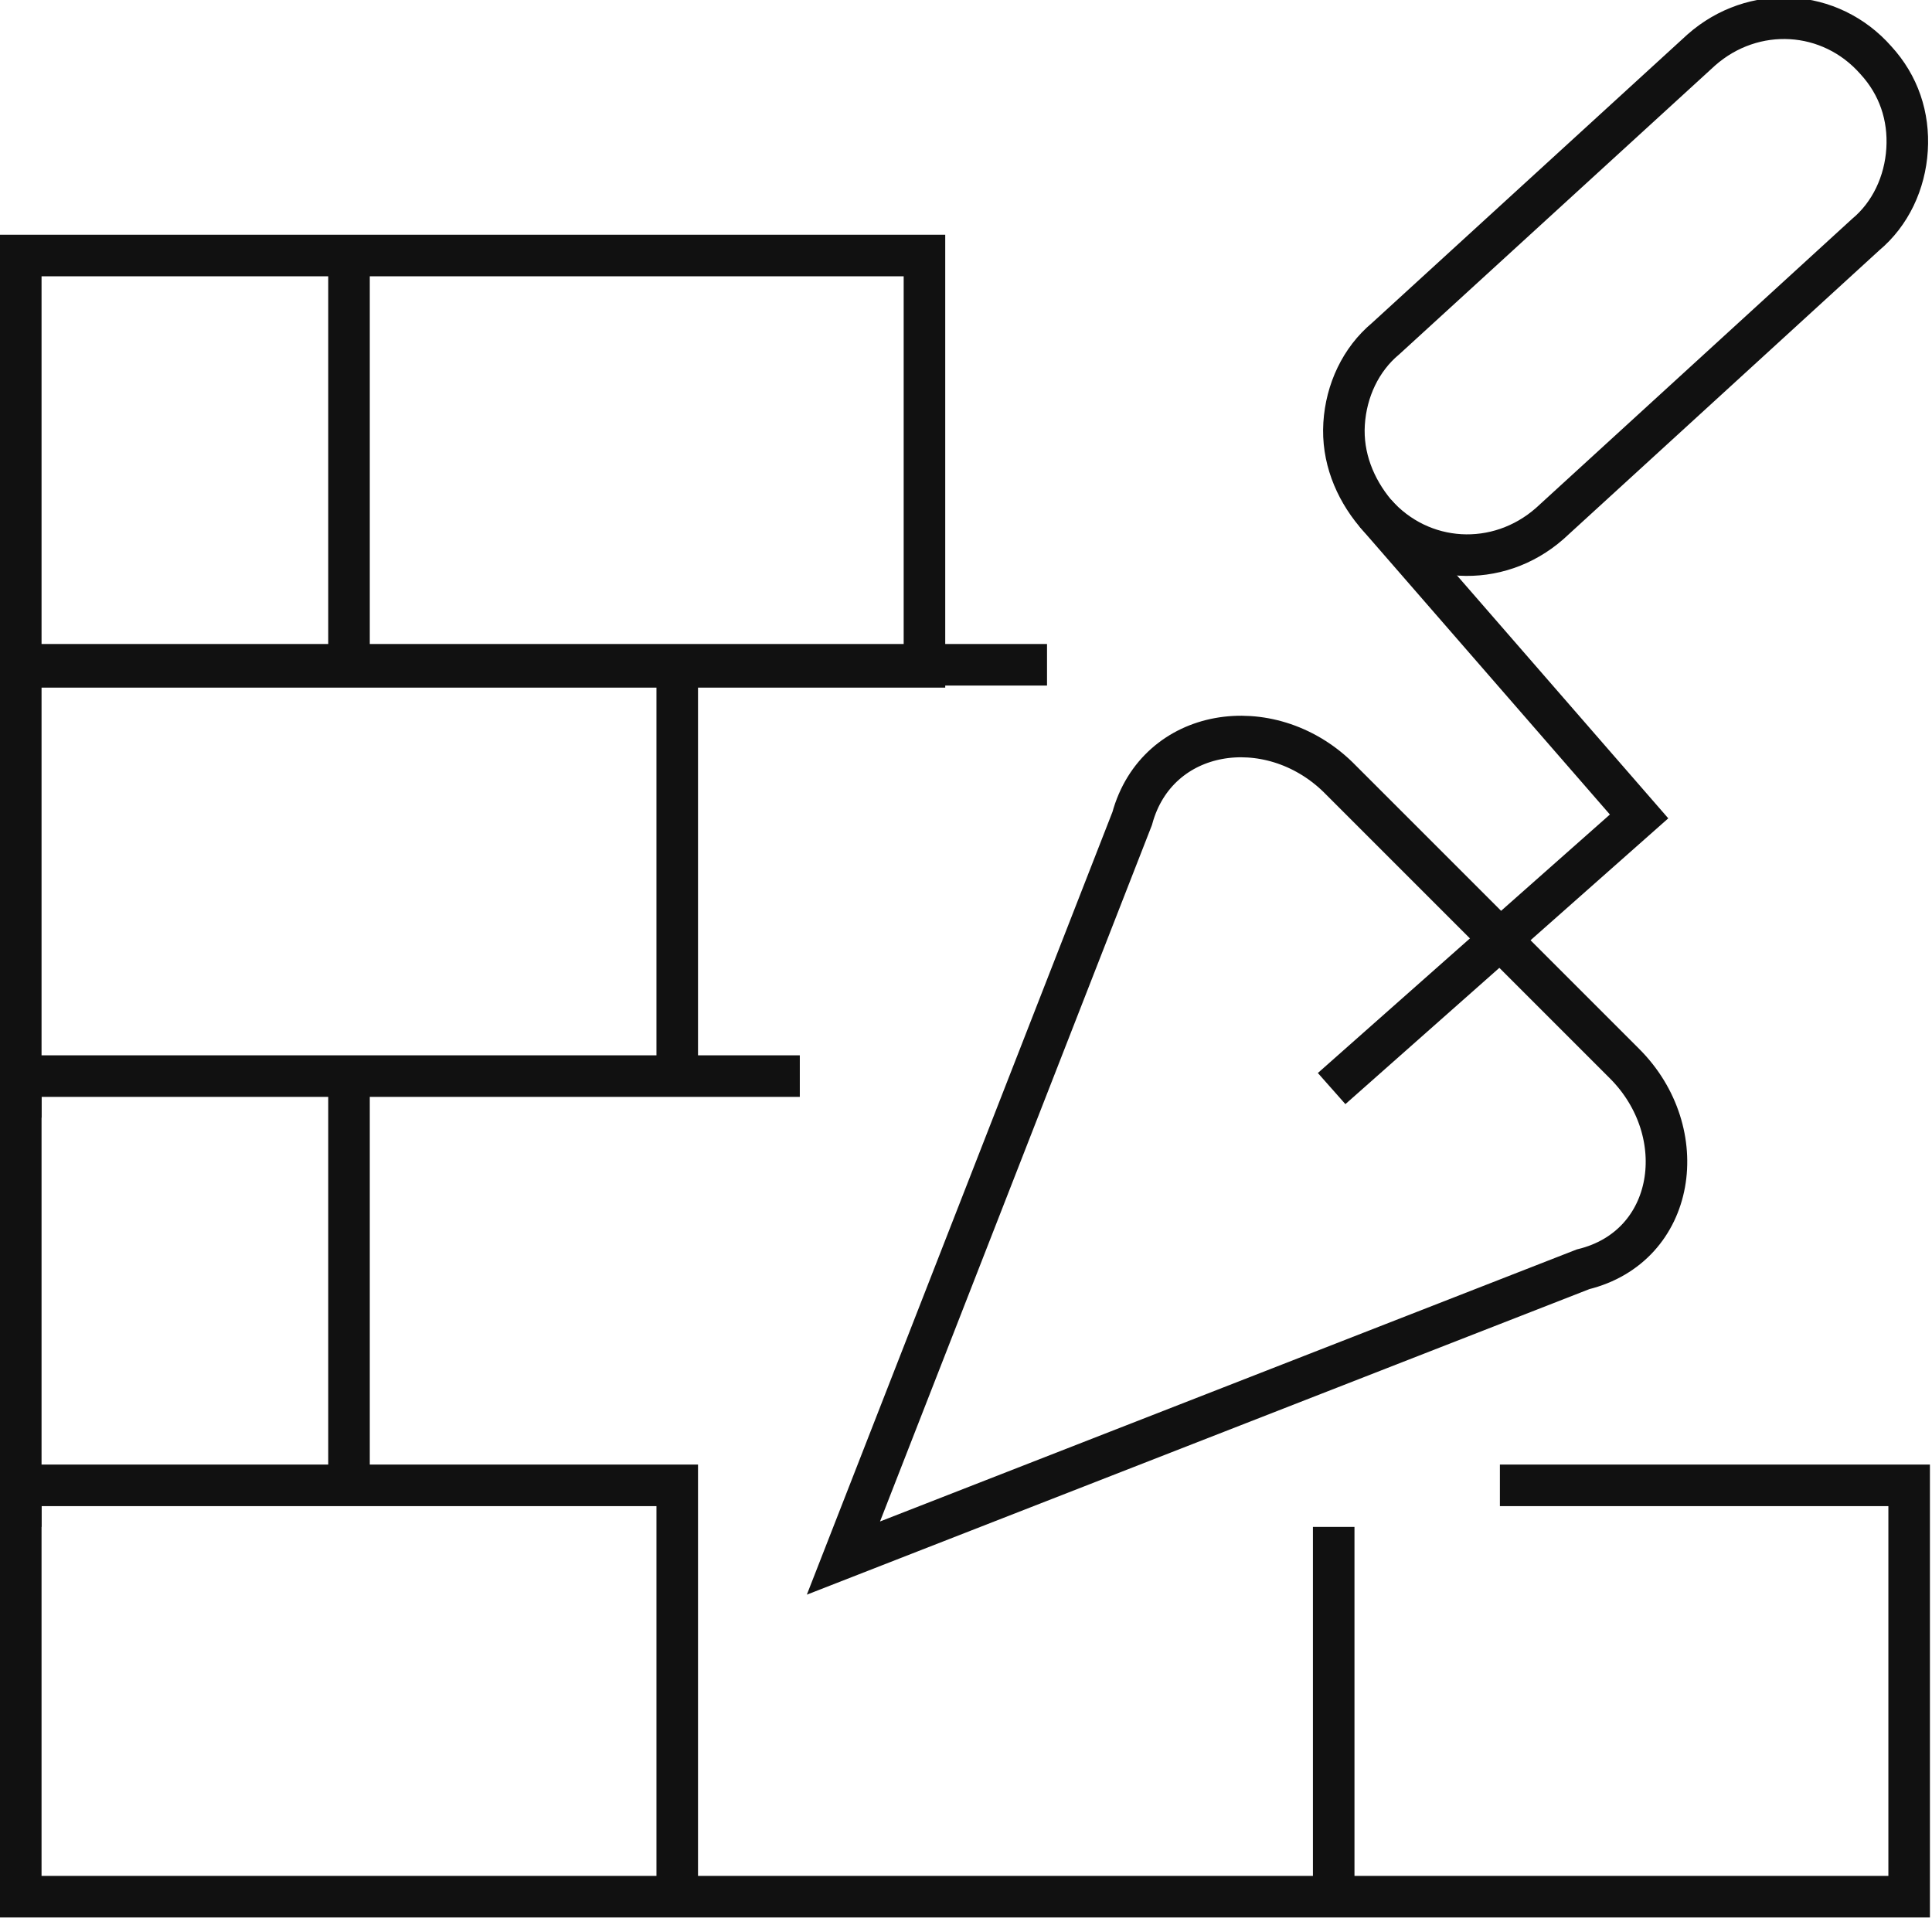 <svg width="93" height="93" viewBox="0 0 93 93" fill="none" xmlns="http://www.w3.org/2000/svg">
<g clip-path="url(#clip0)">
<path d="M38.5 51.8H1V73.5" stroke="#111111" stroke-width="2" stroke-miterlimit="10"/>
<path d="M1 53.8V32H50.4" stroke="#111111" stroke-width="2" stroke-miterlimit="10"/>
<path d="M44.5 12.3H1V32.1H44.5V12.3Z" stroke="#111111" stroke-width="2" stroke-miterlimit="10"/>
<path d="M16.8 12.3V32" stroke="#111111" stroke-width="2" stroke-miterlimit="10"/>
<path d="M32.6 32V51.8" stroke="#111111" stroke-width="2" stroke-miterlimit="10"/>
<path d="M16.8 51.8V71.5" stroke="#111111" stroke-width="2" stroke-miterlimit="10"/>
<path d="M64.2 73.5V91.3" stroke="#111111" stroke-width="2" stroke-miterlimit="10"/>
<path d="M66.2 24.7C68.4 27.2 72.1 27.4 74.6 25.2L89.8 11.3C91 10.3 91.7 8.8 91.8 7.2C91.9 5.6 91.4 4.1 90.3 2.9C88.1 0.4 84.4 0.2 81.9 2.4L66.7 16.3C65.5 17.3 64.8 18.8 64.7 20.4C64.6 22 65.2 23.5 66.2 24.7Z" stroke="#111111" stroke-width="2" stroke-miterlimit="10"/>
<path d="M66.2 24.7L78.9 39.3L64.1 52.4" stroke="#111111" stroke-width="2" stroke-miterlimit="10"/>
<path d="M54.5 39.4C55.7 35 61.1 34.2 64.4 37.4L78.2 51.2C81.5 54.5 80.7 60 76.2 61.1L40.6 75L54.5 39.4Z" stroke="#111111" stroke-width="2" stroke-miterlimit="10"/>
<path d="M72.2 71.5H91.9V91.3H1V71.5H30.6H32.6V91.3" stroke="#111111" stroke-width="2" stroke-miterlimit="10"/>
</g>
<defs>
<clipPath id="clip0">
<rect width="92.9" height="92.3" fill="white"/>
</clipPath>
</defs>
</svg>
